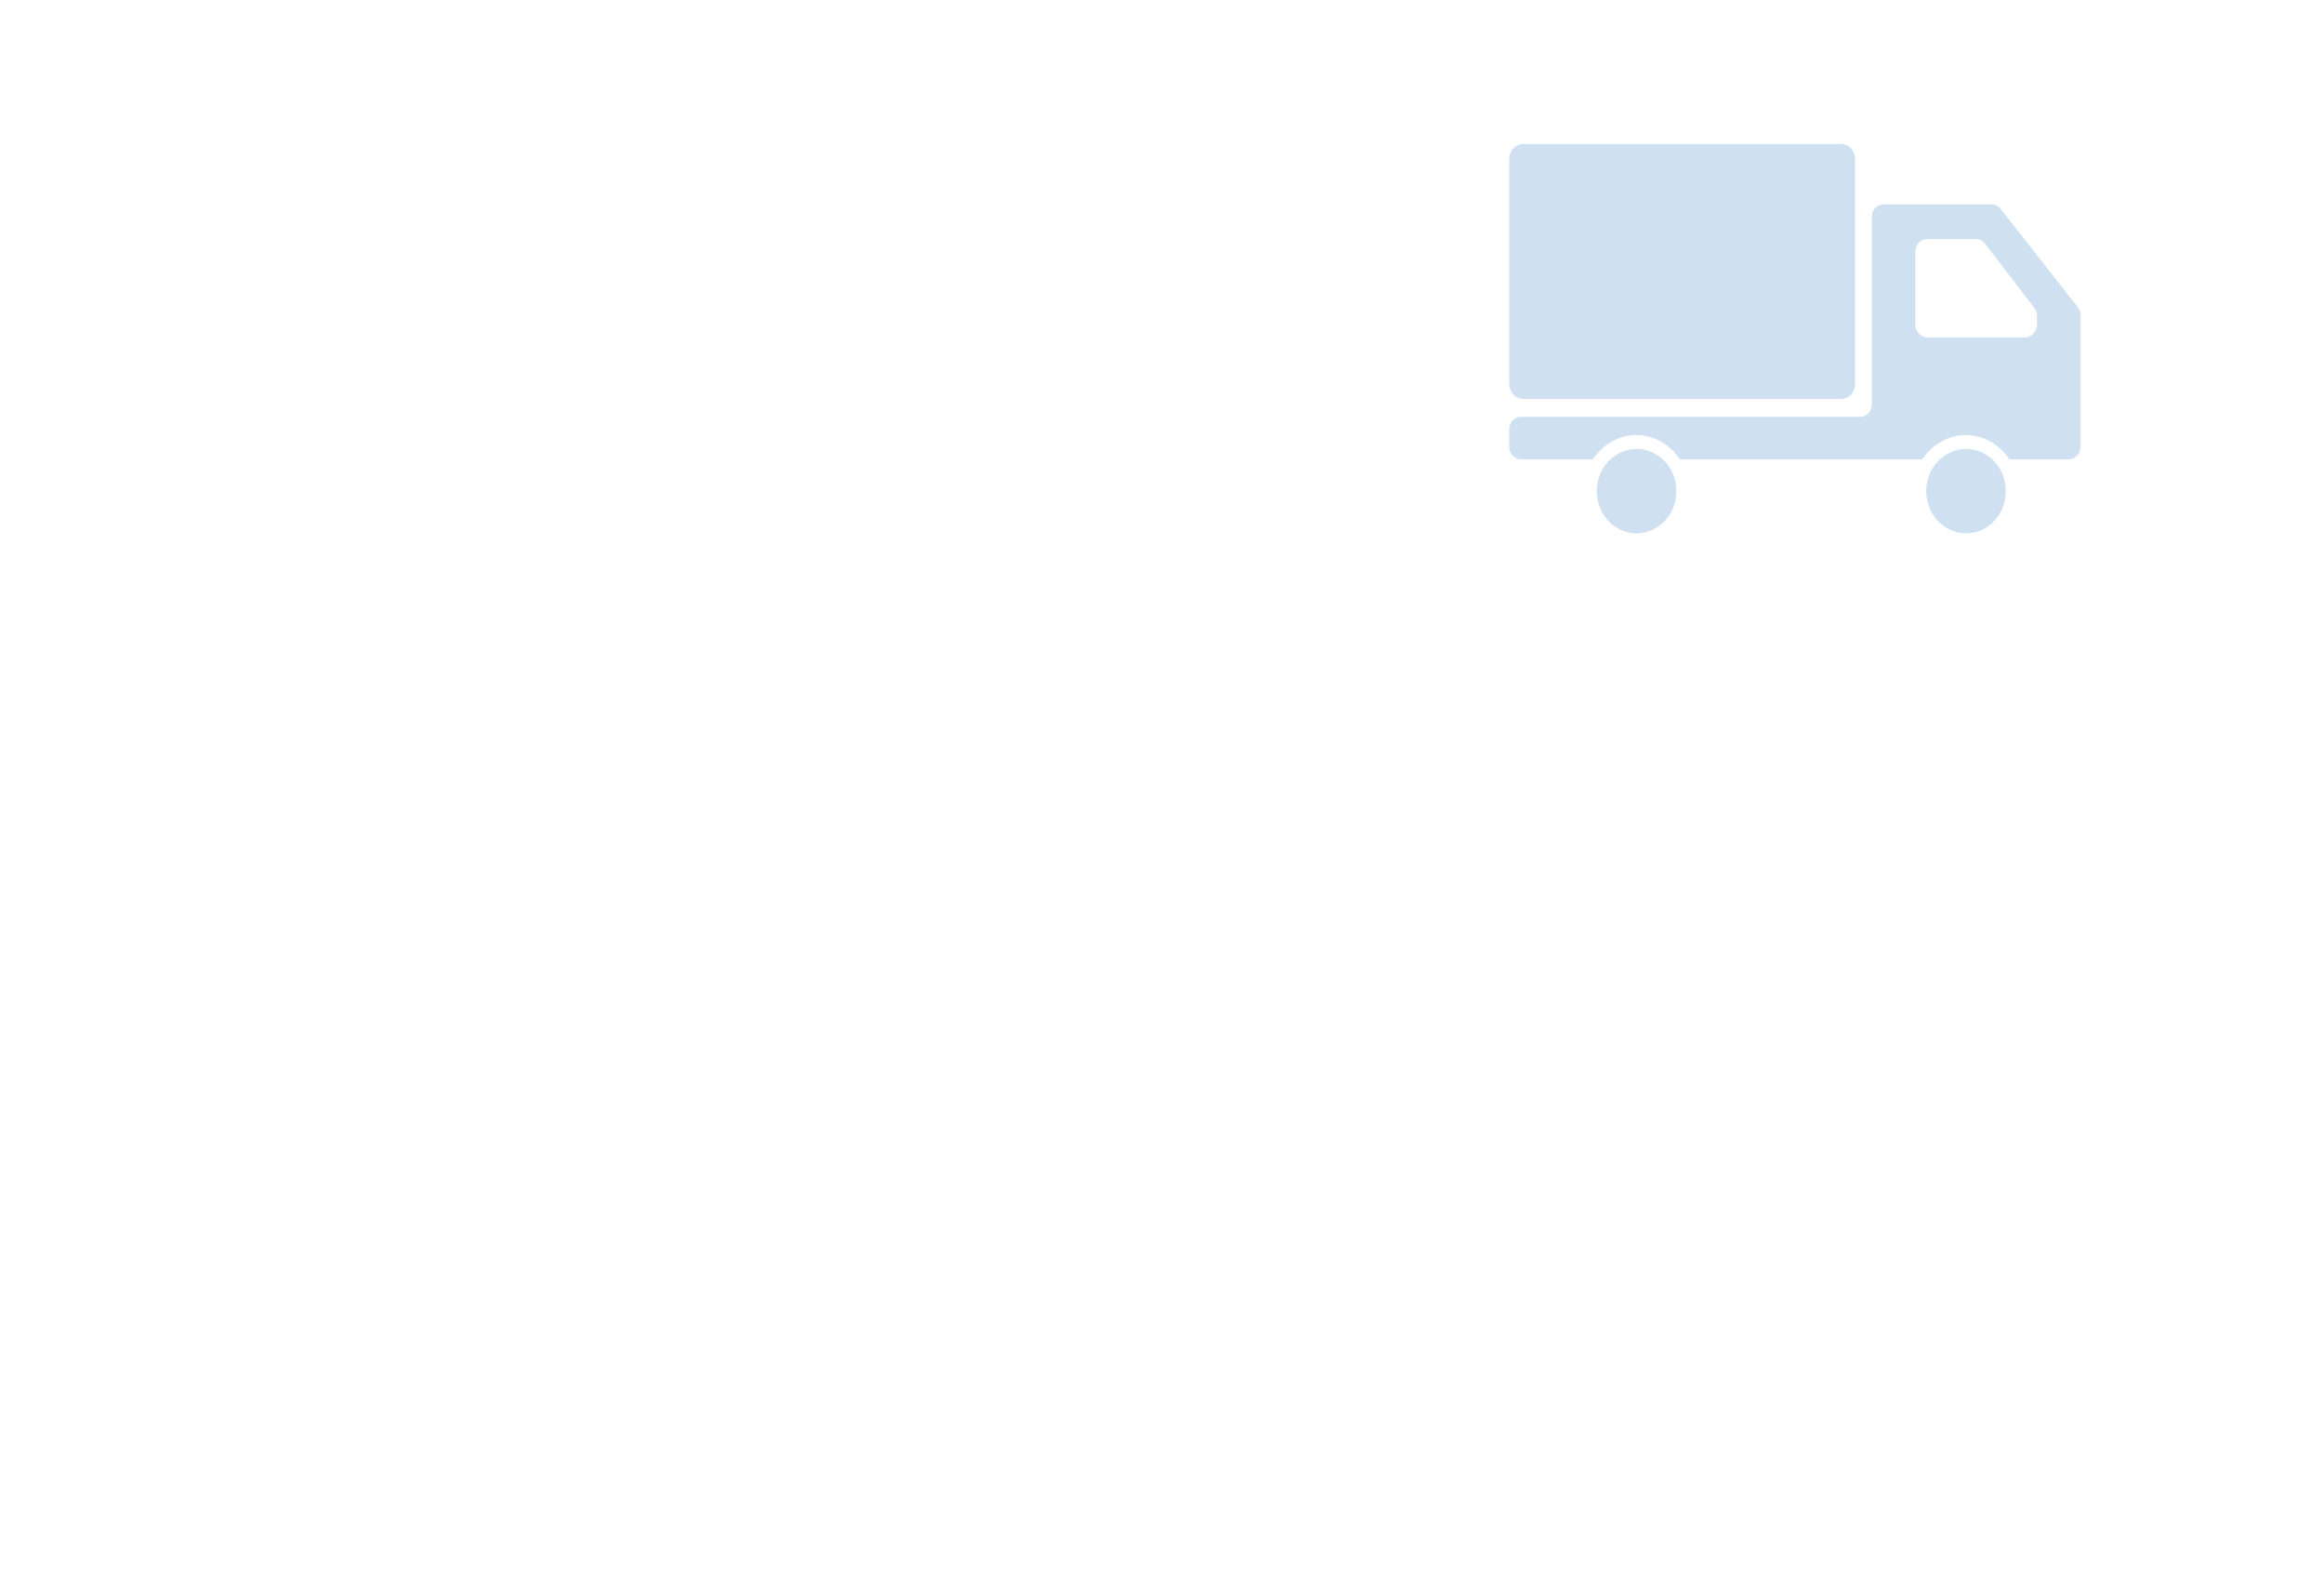 <svg id="_レイヤー_2" data-name="レイヤー 2" xmlns="http://www.w3.org/2000/svg" viewBox="0 0 1021 693"><defs><filter id="drop-shadow-1" x="0" y="0" width="1021" height="693" filterUnits="userSpaceOnUse"><feOffset dx="6" dy="6"/><feGaussianBlur result="blur" stdDeviation="4"/><feFlood flood-color="#000" flood-opacity=".3"/><feComposite in2="blur" operator="in"/><feComposite in="SourceGraphic"/></filter><style>.cls-1{fill:#0d67b3}</style></defs><g id="_レイヤー_1-2" data-name="レイヤー 1"><rect x="6.53" y="6.74" width="996" height="668" rx="45.86" ry="45.86" fill="#fff" filter="url(#drop-shadow-1)"/><g opacity=".2"><path class="cls-1" d="M663.03 69.86v98.74c0 3.66 2.79 6.61 6.23 6.61h139.52c3.44 0 6.23-2.96 6.23-6.61V69.86c0-3.65-2.79-6.62-6.23-6.62H669.26c-3.44 0-6.23 2.96-6.23 6.62zm183.22 145.85c0 10.23 7.83 18.53 17.48 18.53s17.5-8.3 17.5-18.53c0-10.24-7.84-18.53-17.5-18.53s-17.48 8.29-17.48 18.53z"/><path class="cls-1" d="M663.03 188.64v7.54c0 3.07 2.33 5.56 5.19 5.56h31.61c4.24-6.42 11.2-10.64 19.08-10.64s14.85 4.22 19.08 10.64h106.58c4.23-6.42 11.2-10.64 19.08-10.64 7.88 0 14.85 4.22 19.08 10.64h26.11c2.87 0 5.19-2.49 5.19-5.56v-57.76c0-1.29-.42-2.54-1.2-3.52l-33.92-43.15c-.98-1.25-2.44-1.98-3.99-1.98h-47.37c-2.88 0-5.2 2.47-5.2 5.51v82.29c0 3.04-2.33 5.51-5.2 5.51H668.22c-2.87 0-5.19 2.49-5.19 5.57zm226.54-40.44h-42.74c-2.96 0-5.35-2.53-5.35-5.65v-31.92c0-3.12 2.39-5.65 5.35-5.65h21.15c1.61 0 3.13.76 4.15 2.09l21.59 28.12a5.917 5.917 0 011.19 3.57v3.79c0 3.12-2.39 5.65-5.34 5.65z"/><path class="cls-1" d="M701.51 215.71c0 10.23 7.83 18.53 17.49 18.53 9.66 0 17.49-8.3 17.49-18.53 0-10.24-7.83-18.53-17.49-18.53-9.66 0-17.49 8.29-17.49 18.53z"/></g></g></svg>
